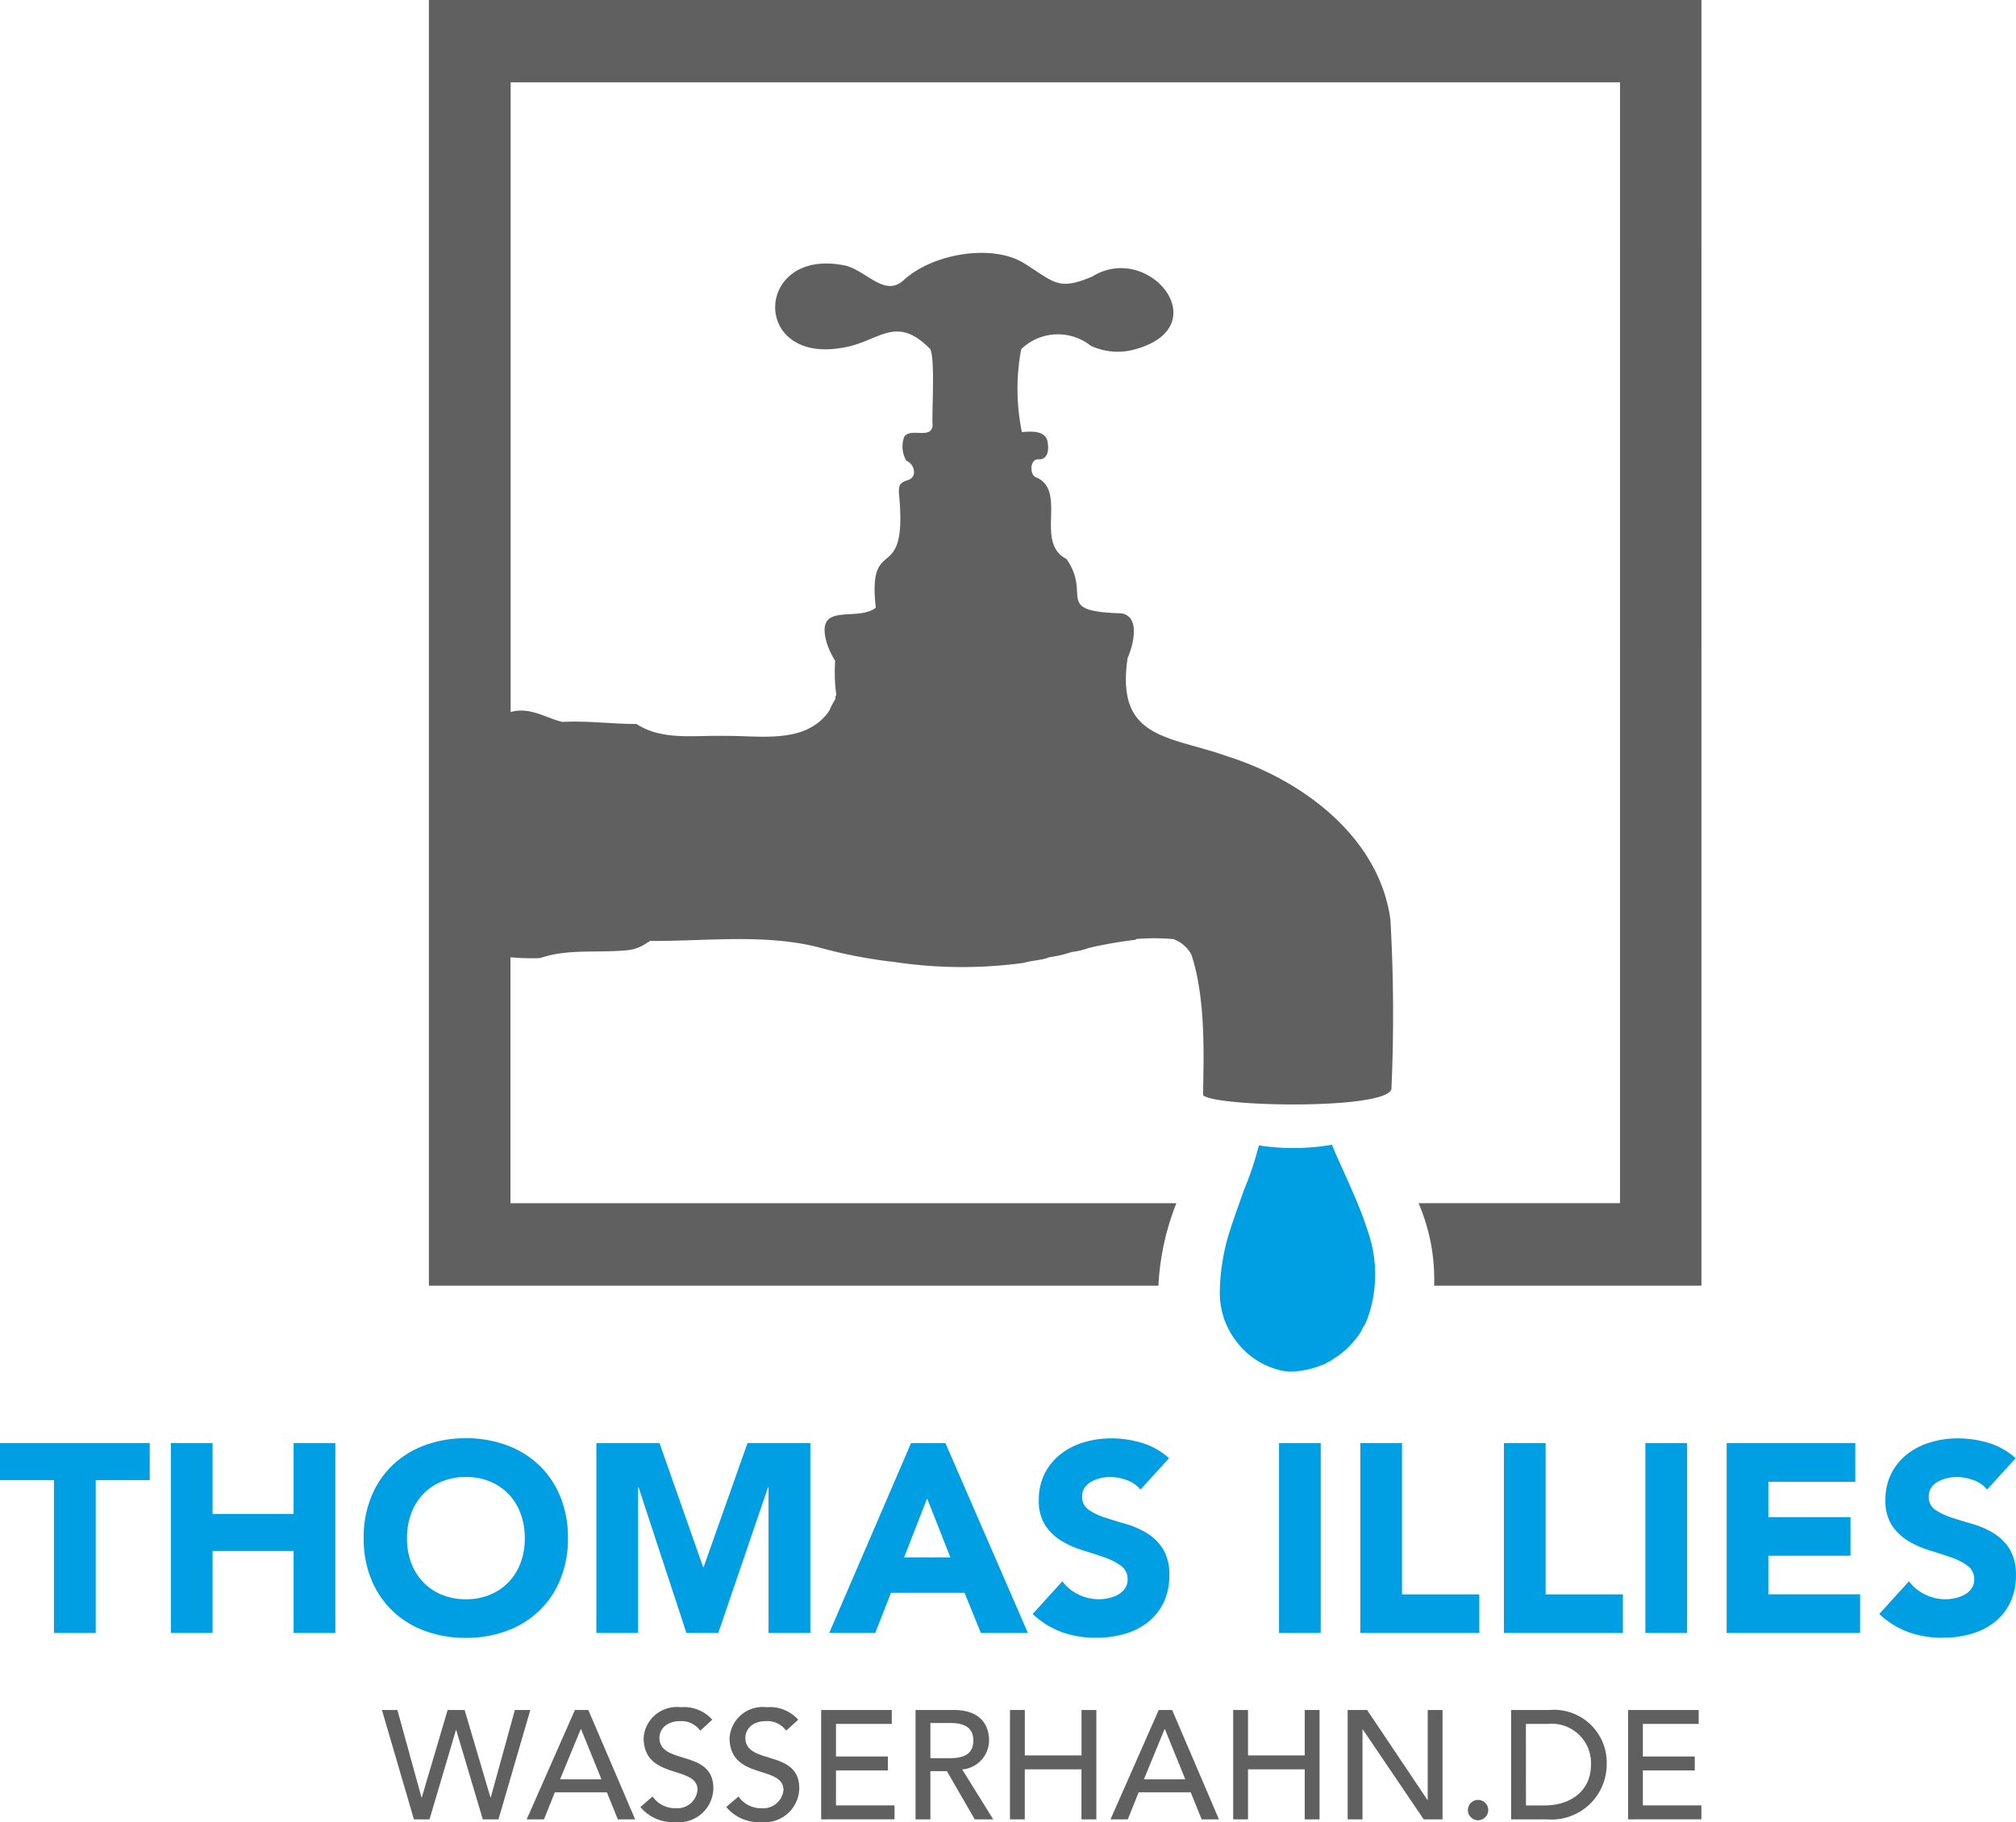 <svg xmlns="http://www.w3.org/2000/svg" width="140.477" height="127" viewBox="0 0 140.477 127">
  <g id="logo" transform="translate(-151.299 -259.991)">
    <path id="wasserhahn" d="M493.055,349.6h50.833a18.069,18.069,0,0,1,1.251-5.745h-46.4V326.713a16.044,16.044,0,0,0,2.059.056l0,0c2.01-.679,4.057-.335,6.145-.555l-.005,0a2.892,2.892,0,0,0,1.382-.557h0a.161.161,0,0,0,.13-.084c3.877.028,7.936-.513,11.712.432a34.1,34.1,0,0,0,5.381,1.042l0,0a31.564,31.564,0,0,0,8.97.053c.577-.18,1.228-.165,1.806-.4l0,0a7.849,7.849,0,0,0,1.52-.354l0,0a5.127,5.127,0,0,0,1.174-.278h0a29.744,29.744,0,0,1,3.3-.578c.007-.016.013-.032.019-.05a15.065,15.065,0,0,1,2.6.006,2.316,2.316,0,0,1,1.259,1.093c1.058,3.226.826,7.492.813,9.789.868.818,12.7,1.031,13.121-.423a117.26,117.26,0,0,0-.069-11.8c-.761-5.734-6.1-9.731-11.338-11.391l0,0c-4.057-1.459-7.823-1.145-6.977-6.854.369-.835.942-2.889-.437-3.121-4.778-.137-2.03-1.275-3.83-3.793-2.219-1.141.054-4.64-2.039-5.662-.546-.079-.564-1.395.182-1.275.667-.048.635-.864.522-1.35-.224-.676-1.183-.6-1.763-.551a14.9,14.9,0,0,1-.047-5.782,3.679,3.679,0,0,1,4.84-.239,4.463,4.463,0,0,0,3.269.2c5.5-1.658.751-7.435-3.144-5.029l0,0c-2.395,1.022-2.643.406-4.784-.928s-6.3-.721-8.387,1.2c-1.349,1.238-2.679-.815-4.209-1.059-6.12-1.151-6.438,6.8-.153,5.776l0,0c2.633-.366,3.755-2.431,6.223.067.364.679.1,4.5.17,5.339-.11.986-1.5.128-1.97.767a1.946,1.946,0,0,0,.143,1.687c.607.24.788,1.2.049,1.361-.5.195-.573.3-.573.847.674,6.758-2.211,2.67-1.607,8.033-1.343,1.044-4.336-.526-3.386,2.559l0,0a6.108,6.108,0,0,0,.541,1.122.029.029,0,0,1,.011.048,11.816,11.816,0,0,0,.083,2.369c-.084.066-.04.178-.08.26l.009.021a5.348,5.348,0,0,0-.395.744s0,.021-.011.02a1.261,1.261,0,0,1-.109.172l-.015.02c-1.654,2.176-4.742,1.569-7.151,1.6-2.15-.056-4.355.347-6.175-.832-1.728,0-3.442-.234-5.175-.144-1.19-.3-2.272-1.063-3.591-.687v-43.89h77.3v78.122H562.015A13.389,13.389,0,0,1,563.1,349.6h18.628V259.991H493.055Z" transform="translate(-311.87)" fill="#606060"/>
    <path id="tropfen" d="M1132.568,1175.7c-.144-.333-.29-.663-.436-.994-.354-.8-.718-1.558-1.024-2.331a15.723,15.723,0,0,1-5.094.047,22.283,22.283,0,0,1-1.029,3.086c-.007.017-.013.034-.019.05q-.14.4-.283.8c-.213.6-.432,1.222-.635,1.844a14.632,14.632,0,0,0-.753,4.329,5.507,5.507,0,0,0,1.2,3.614,5.378,5.378,0,0,0,3.149,1.982,3.194,3.194,0,0,0,.63.061,6.187,6.187,0,0,0,1.825-.34.992.992,0,0,0,.095-.037,1.237,1.237,0,0,0,.152-.061,1.075,1.075,0,0,0,.389-.167,1.1,1.1,0,0,0,.161-.087,1.117,1.117,0,0,0,.3-.185,5.777,5.777,0,0,0,1.55-1.375,3.306,3.306,0,0,0,.531-.838l.006-.008a1.19,1.19,0,0,0,.2-.374,1.879,1.879,0,0,0,.163-.425l.006-.02a1.151,1.151,0,0,0,.045-.112,9.173,9.173,0,0,0-.106-5.807A27.9,27.9,0,0,0,1132.568,1175.7Z" transform="translate(-886.996 -832.598)" fill="#009ee3"/>
    <path id="name" d="M37-92.953a5.96,5.96,0,0,1-2.049-1.271l2.068-2.28a3.014,3.014,0,0,0,1.127.925,3.207,3.207,0,0,0,1.408.327,3.143,3.143,0,0,0,.717-.084,2.334,2.334,0,0,0,.652-.251,1.421,1.421,0,0,0,.466-.43,1.078,1.078,0,0,0,.177-.617,1.124,1.124,0,0,0-.456-.944,4.194,4.194,0,0,0-1.147-.588q-.689-.242-1.49-.486a6.716,6.716,0,0,1-1.491-.654,3.6,3.6,0,0,1-1.146-1.084,3.106,3.106,0,0,1-.456-1.776,3.981,3.981,0,0,1,.419-1.869,4.04,4.04,0,0,1,1.118-1.345,4.841,4.841,0,0,1,1.611-.813,6.593,6.593,0,0,1,1.882-.271,7.4,7.4,0,0,1,2.161.317,4.985,4.985,0,0,1,1.882,1.066l-1.993,2.187a2.081,2.081,0,0,0-.961-.664,3.459,3.459,0,0,0-1.145-.215,3.019,3.019,0,0,0-.653.075,2.553,2.553,0,0,0-.633.234,1.384,1.384,0,0,0-.485.421,1.062,1.062,0,0,0-.185.635,1.053,1.053,0,0,0,.447.915,4.2,4.2,0,0,0,1.126.542q.681.225,1.464.449a6.037,6.037,0,0,1,1.462.635,3.492,3.492,0,0,1,1.127,1.1,3.374,3.374,0,0,1,.447,1.849,4.268,4.268,0,0,1-.41,1.925,3.9,3.9,0,0,1-1.109,1.364,4.7,4.7,0,0,1-1.621.8,7.088,7.088,0,0,1-1.948.263A7.023,7.023,0,0,1,37-92.953Zm-58.992,0a5.964,5.964,0,0,1-2.05-1.271l2.069-2.28a3.01,3.01,0,0,0,1.126.925,3.211,3.211,0,0,0,1.408.327,3.152,3.152,0,0,0,.718-.084,2.346,2.346,0,0,0,.652-.251,1.407,1.407,0,0,0,.465-.43,1.07,1.07,0,0,0,.177-.617,1.124,1.124,0,0,0-.456-.944,4.2,4.2,0,0,0-1.146-.588q-.69-.242-1.491-.486a6.716,6.716,0,0,1-1.491-.654,3.623,3.623,0,0,1-1.146-1.084,3.114,3.114,0,0,1-.456-1.776,3.994,3.994,0,0,1,.419-1.869,4.065,4.065,0,0,1,1.118-1.345,4.836,4.836,0,0,1,1.612-.813,6.586,6.586,0,0,1,1.881-.271,7.4,7.4,0,0,1,2.161.317,4.985,4.985,0,0,1,1.882,1.066l-1.993,2.187a2.073,2.073,0,0,0-.96-.664,3.46,3.46,0,0,0-1.146-.215,3.026,3.026,0,0,0-.653.075,2.553,2.553,0,0,0-.633.234,1.381,1.381,0,0,0-.484.421,1.063,1.063,0,0,0-.186.635,1.053,1.053,0,0,0,.447.915,4.212,4.212,0,0,0,1.127.542q.68.225,1.463.449a6,6,0,0,1,1.462.635,3.482,3.482,0,0,1,1.127,1.1,3.365,3.365,0,0,1,.447,1.849,4.254,4.254,0,0,1-.41,1.925,3.9,3.9,0,0,1-1.108,1.364,4.712,4.712,0,0,1-1.622.8,7.08,7.08,0,0,1-1.947.263A7.018,7.018,0,0,1-21.988-92.953Zm-44.4-.093a6.492,6.492,0,0,1-2.255-1.393,6.318,6.318,0,0,1-1.482-2.2,7.491,7.491,0,0,1-.531-2.878,7.487,7.487,0,0,1,.531-2.878,6.322,6.322,0,0,1,1.482-2.2,6.52,6.52,0,0,1,2.255-1.392,8.091,8.091,0,0,1,2.85-.486,8.093,8.093,0,0,1,2.851.486,6.53,6.53,0,0,1,2.255,1.392,6.322,6.322,0,0,1,1.482,2.2,7.506,7.506,0,0,1,.53,2.878,7.51,7.51,0,0,1-.53,2.878,6.318,6.318,0,0,1-1.482,2.2,6.5,6.5,0,0,1-2.255,1.393,8.116,8.116,0,0,1-2.851.486A8.115,8.115,0,0,1-66.391-93.045Zm-.961-4.756a3.914,3.914,0,0,0,.83,1.346,3.785,3.785,0,0,0,1.3.887,4.3,4.3,0,0,0,1.686.318,4.3,4.3,0,0,0,1.687-.318,3.785,3.785,0,0,0,1.3-.887,3.945,3.945,0,0,0,.83-1.346,4.89,4.89,0,0,0,.288-1.71,4.912,4.912,0,0,0-.288-1.7,3.918,3.918,0,0,0-.83-1.355,3.787,3.787,0,0,0-1.3-.888,4.3,4.3,0,0,0-1.687-.318,4.3,4.3,0,0,0-1.686.318,3.787,3.787,0,0,0-1.3.888,3.887,3.887,0,0,0-.83,1.355,4.888,4.888,0,0,0-.288,1.7A4.867,4.867,0,0,0-67.352-97.8ZM24.316-92.9v-13.231h8.962v2.691H27.222v2.466h5.721v2.69H27.222v2.691h6.391V-92.9Zm-5.664,0v-13.231h2.906V-92.9Zm-9.858,0v-13.231H11.7v10.539h5.386V-92.9Zm-10.006,0v-13.231H1.694v10.539H7.08V-92.9Zm-5.664,0v-13.231H-3.97V-92.9Zm-20.776,0-1.137-2.8h-5.125l-1.1,2.8h-3.205l5.7-13.231h2.4L-24.373-92.9Zm-2.124-5.271-1.622-4.111L-33-98.167ZM-42.448-92.9v-10.148h-.037L-45.95-92.9h-2.218L-51.5-103.044h-.038V-92.9h-2.906v-13.231h4.4l3.037,8.634h.038l3.055-8.634h4.379V-92.9Zm-33.093,0v-5.719h-5.647V-92.9h-2.907v-13.231h2.907v4.934h5.647v-4.934h2.907V-92.9Zm-16.7,0v-10.653H-96v-2.578h10.435v2.578h-3.764V-92.9Z" transform="translate(247.299 466.708)" fill="#009ee3"/>
    <path id="domain" d="M-95.267-115.888l.85-.732a1.9,1.9,0,0,0,1.616.818,1.412,1.412,0,0,0,1.518-1.27c0-1.756-3.757-.668-3.757-3.639a2.314,2.314,0,0,1,2.583-2.131,2.637,2.637,0,0,1,2.2.871l-.839.765a1.6,1.6,0,0,0-1.357-.668c-1.141,0-1.486.69-1.486,1.163,0,1.926,3.757.774,3.757,3.52a2.407,2.407,0,0,1-2.648,2.357A2.928,2.928,0,0,1-95.267-115.888Zm-5.985,0,.85-.732a1.9,1.9,0,0,0,1.614.818,1.412,1.412,0,0,0,1.518-1.27c0-1.756-3.757-.668-3.757-3.639a2.315,2.315,0,0,1,2.584-2.131,2.638,2.638,0,0,1,2.2.871l-.84.765a1.6,1.6,0,0,0-1.356-.668c-1.142,0-1.486.69-1.486,1.163,0,1.926,3.757.774,3.757,3.52a2.407,2.407,0,0,1-2.648,2.357A2.927,2.927,0,0,1-101.252-115.888Zm57.659.215a.717.717,0,0,1,.71-.71.717.717,0,0,1,.71.71.717.717,0,0,1-.71.71A.717.717,0,0,1-43.593-115.673Zm11.163.646v-7.621h4.92v.969H-31.4v2.271h3.617v.969H-31.4V-116h4.079v.969Zm-8.15,0v-7.621h2.66a3.679,3.679,0,0,1,4,3.811,3.848,3.848,0,0,1-4.177,3.811Zm1.034-.969h1.3c1.744,0,3.23-.958,3.23-2.842A2.734,2.734,0,0,0-38-121.679h-1.55Zm-7.126.969-4.242-6.265h-.022v6.265h-1.034v-7.621h1.357l4.2,6.265h.022v-6.265h1.033v7.621Zm-8.29,0v-3.487h-3.951v3.487h-1.034v-7.621h1.034v3.165h3.951v-3.165h1.034v7.621Zm-7.181,0-.764-1.883h-3.628l-.753,1.883h-1.207l3.36-7.621h.936l3.262,7.621Zm-4.026-2.788h2.885l-1.421-3.5h-.022Zm-4.349,2.788v-3.487h-3.951v3.487H-75.5v-7.621h1.034v3.165h3.951v-3.165h1.034v7.621Zm-7.439,0-1.938-3.359h-1.151v3.359h-1.034v-7.621h2.68c1.949,0,2.444,1.173,2.444,2.131a2.043,2.043,0,0,1-1.874,2.013l2.164,3.477Zm-3.089-4.263h1.356c.819,0,1.636-.194,1.636-1.227s-.818-1.227-1.636-1.227h-1.356Zm-7.611,4.263v-7.621h4.92v.969h-3.887v2.271h3.617v.969h-3.617V-116h4.08v.969Zm-14.168,0-.764-1.883h-3.627l-.754,1.883h-1.206l3.359-7.621h.936l3.262,7.621Zm-4.026-2.788h2.885l-1.421-3.5h-.022Zm-5.383,2.788-1.851-6.222h-.022l-1.841,6.222h-1.087l-2.228-7.621h1.077l1.679,6.093h.022l1.8-6.093h1.184l1.8,6.093h.022l1.679-6.093h1.076l-2.217,7.621Z" transform="translate(297.175 501.824)" fill="#606060"/>
  </g>
</svg>
